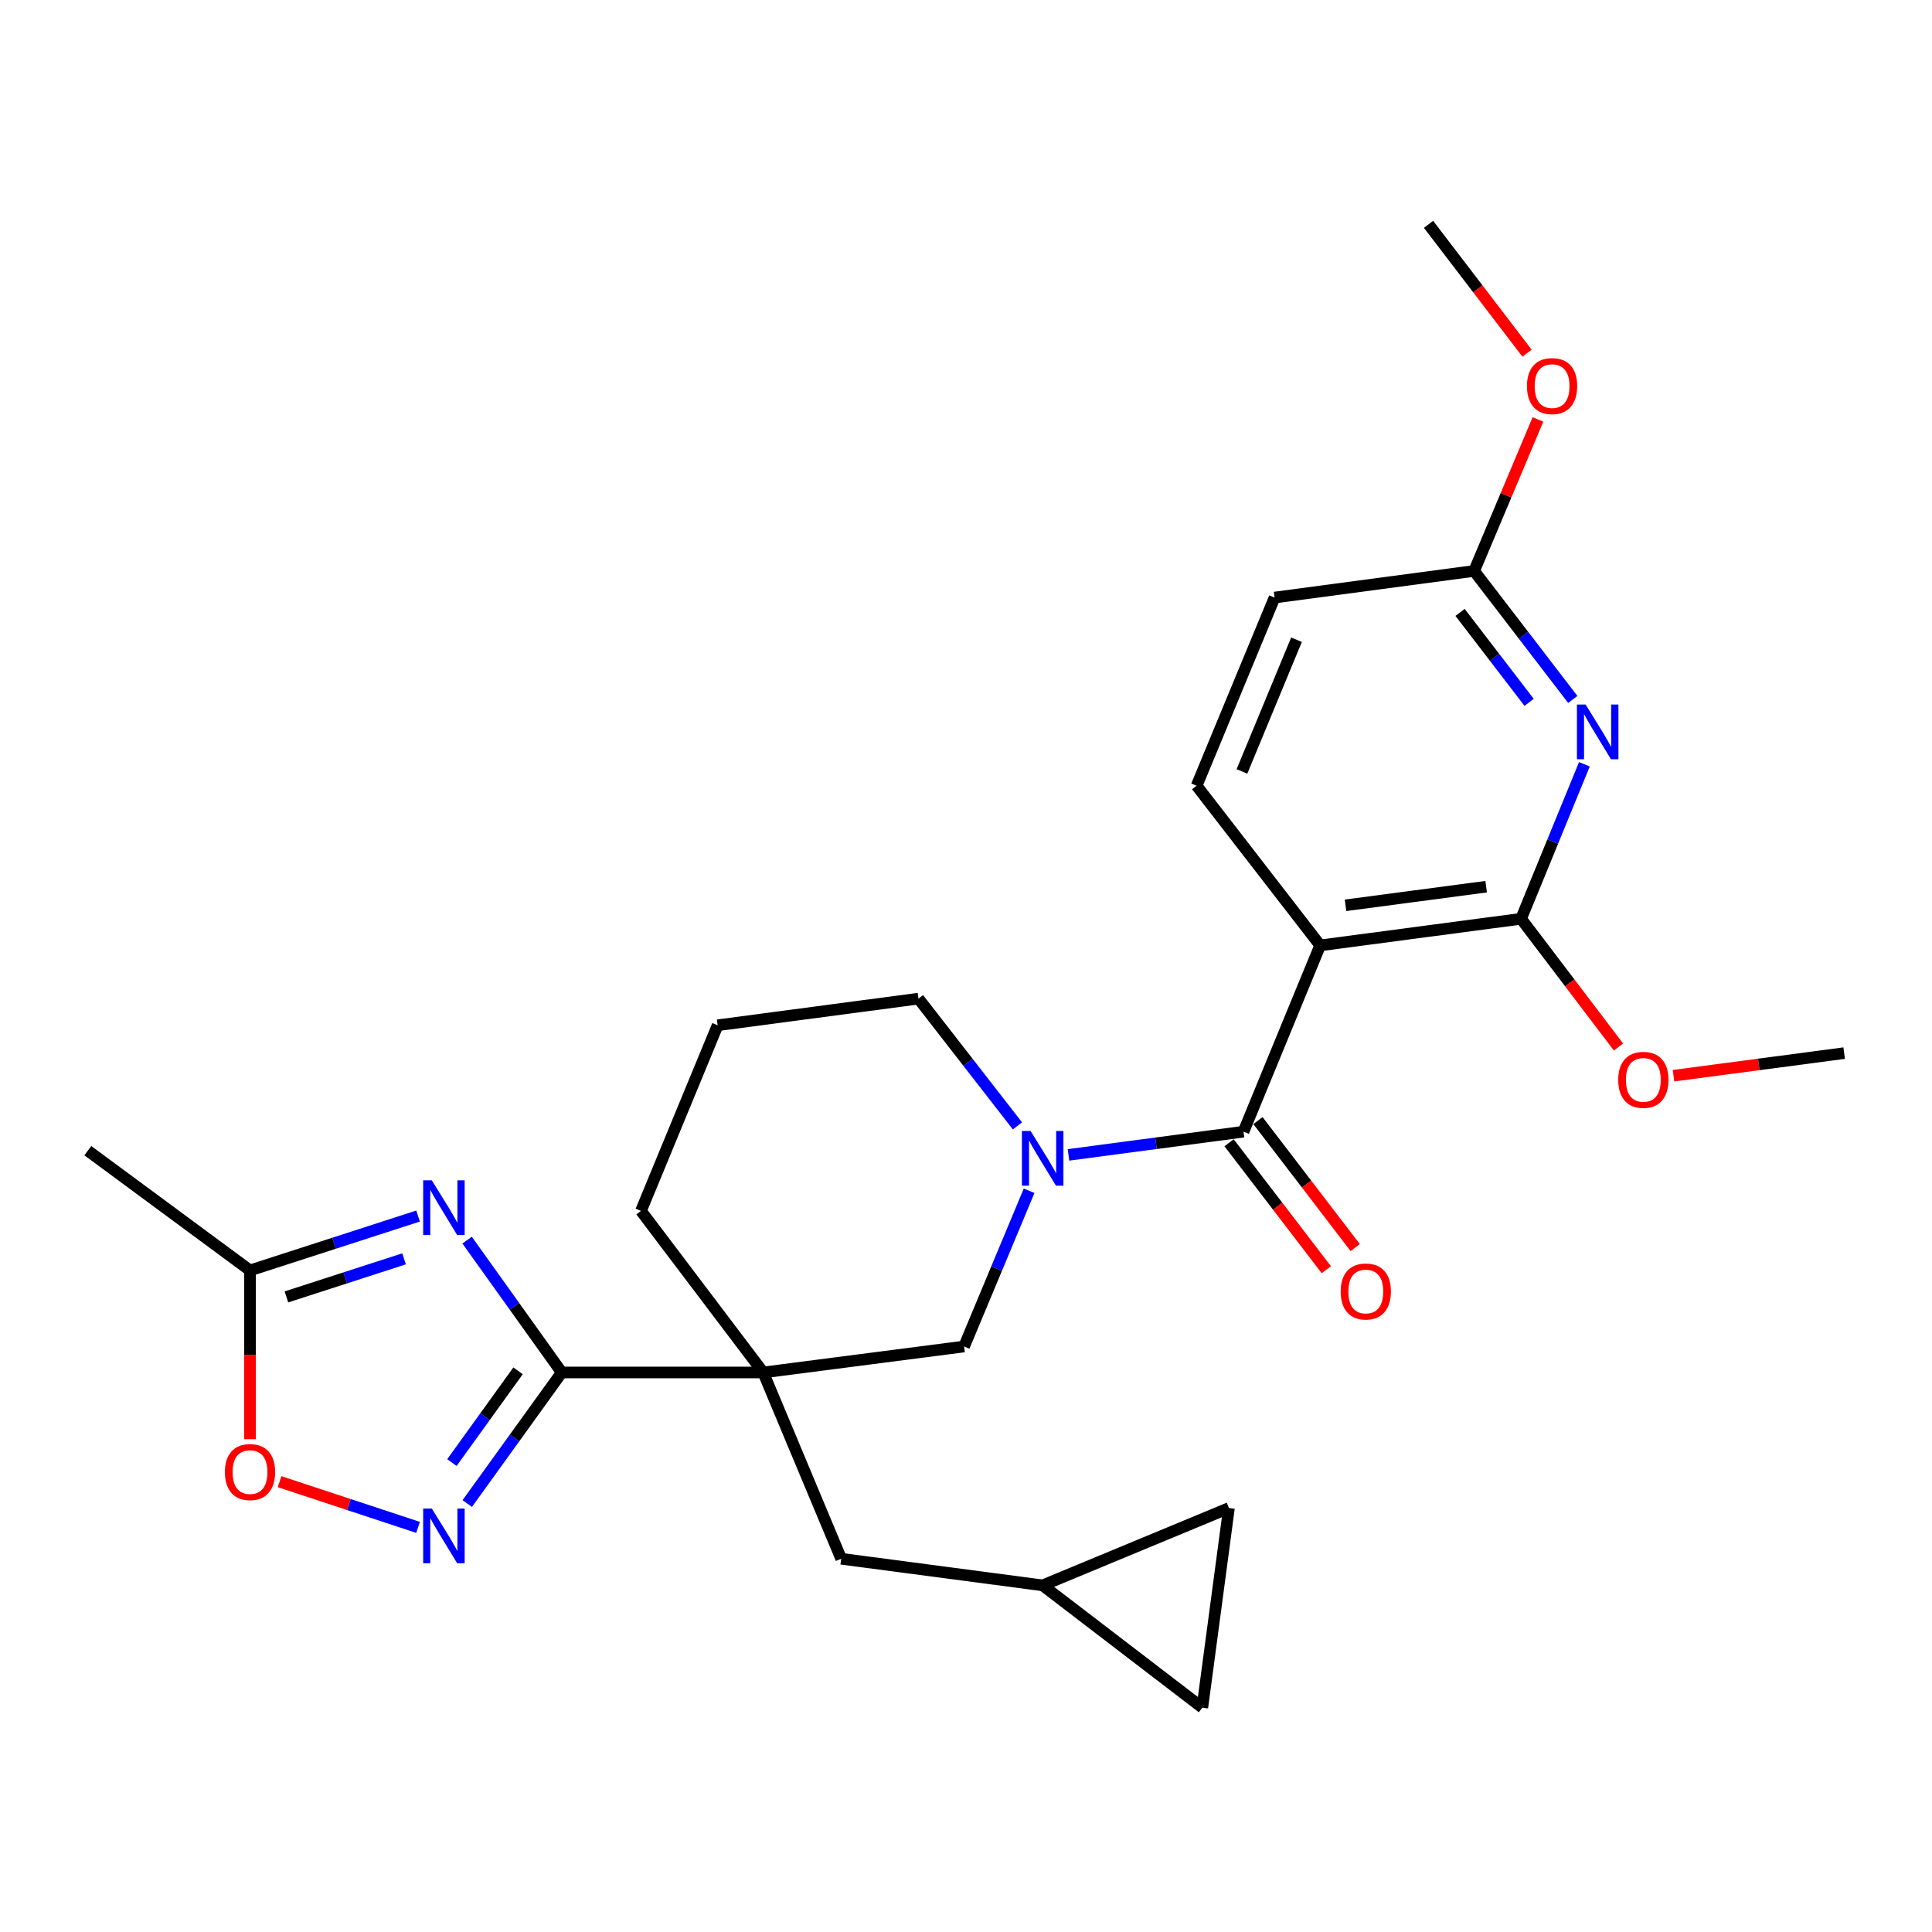 <?xml version='1.0' encoding='iso-8859-1'?>
<svg version='1.1' baseProfile='full'
              xmlns='http://www.w3.org/2000/svg'
                      xmlns:rdkit='http://www.rdkit.org/xml'
                      xmlns:xlink='http://www.w3.org/1999/xlink'
                  xml:space='preserve'
width='1000px' height='1000px' viewBox='0 0 1000 1000'>
<!-- END OF HEADER -->
<rect style='opacity:1.0;fill:#FFFFFF;stroke:none' width='1000' height='1000' x='0' y='0'> </rect>
<path class='bond-0' d='M 290.763,710.388 L 395.052,710.388' style='fill:none;fill-rule:evenodd;stroke:#000000;stroke-width:6px;stroke-linecap:butt;stroke-linejoin:miter;stroke-opacity:1' />
<path class='bond-2' d='M 290.763,710.388 L 266.266,676.134' style='fill:none;fill-rule:evenodd;stroke:#000000;stroke-width:6px;stroke-linecap:butt;stroke-linejoin:miter;stroke-opacity:1' />
<path class='bond-2' d='M 266.266,676.134 L 241.769,641.88' style='fill:none;fill-rule:evenodd;stroke:#0000FF;stroke-width:6px;stroke-linecap:butt;stroke-linejoin:miter;stroke-opacity:1' />
<path class='bond-5' d='M 290.763,710.388 L 266.31,744.304' style='fill:none;fill-rule:evenodd;stroke:#000000;stroke-width:6px;stroke-linecap:butt;stroke-linejoin:miter;stroke-opacity:1' />
<path class='bond-5' d='M 266.31,744.304 L 241.857,778.22' style='fill:none;fill-rule:evenodd;stroke:#0000FF;stroke-width:6px;stroke-linecap:butt;stroke-linejoin:miter;stroke-opacity:1' />
<path class='bond-5' d='M 268.144,709.544 L 251.027,733.285' style='fill:none;fill-rule:evenodd;stroke:#000000;stroke-width:6px;stroke-linecap:butt;stroke-linejoin:miter;stroke-opacity:1' />
<path class='bond-5' d='M 251.027,733.285 L 233.91,757.026' style='fill:none;fill-rule:evenodd;stroke:#0000FF;stroke-width:6px;stroke-linecap:butt;stroke-linejoin:miter;stroke-opacity:1' />
<path class='bond-8' d='M 395.052,710.388 L 499.006,696.948' style='fill:none;fill-rule:evenodd;stroke:#000000;stroke-width:6px;stroke-linecap:butt;stroke-linejoin:miter;stroke-opacity:1' />
<path class='bond-12' d='M 395.052,710.388 L 435.394,806.806' style='fill:none;fill-rule:evenodd;stroke:#000000;stroke-width:6px;stroke-linecap:butt;stroke-linejoin:miter;stroke-opacity:1' />
<path class='bond-20' d='M 395.052,710.388 L 331.765,626.752' style='fill:none;fill-rule:evenodd;stroke:#000000;stroke-width:6px;stroke-linecap:butt;stroke-linejoin:miter;stroke-opacity:1' />
<path class='bond-1' d='M 683.319,489.334 L 643.637,585.751' style='fill:none;fill-rule:evenodd;stroke:#000000;stroke-width:6px;stroke-linecap:butt;stroke-linejoin:miter;stroke-opacity:1' />
<path class='bond-6' d='M 683.319,489.334 L 787.304,475.558' style='fill:none;fill-rule:evenodd;stroke:#000000;stroke-width:6px;stroke-linecap:butt;stroke-linejoin:miter;stroke-opacity:1' />
<path class='bond-6' d='M 696.443,468.589 L 769.232,458.946' style='fill:none;fill-rule:evenodd;stroke:#000000;stroke-width:6px;stroke-linecap:butt;stroke-linejoin:miter;stroke-opacity:1' />
<path class='bond-11' d='M 683.319,489.334 L 619.373,406.692' style='fill:none;fill-rule:evenodd;stroke:#000000;stroke-width:6px;stroke-linecap:butt;stroke-linejoin:miter;stroke-opacity:1' />
<path class='bond-9' d='M 216.391,629.426 L 172.898,643.498' style='fill:none;fill-rule:evenodd;stroke:#0000FF;stroke-width:6px;stroke-linecap:butt;stroke-linejoin:miter;stroke-opacity:1' />
<path class='bond-9' d='M 172.898,643.498 L 129.405,657.569' style='fill:none;fill-rule:evenodd;stroke:#000000;stroke-width:6px;stroke-linecap:butt;stroke-linejoin:miter;stroke-opacity:1' />
<path class='bond-9' d='M 209.143,651.575 L 178.698,661.424' style='fill:none;fill-rule:evenodd;stroke:#0000FF;stroke-width:6px;stroke-linecap:butt;stroke-linejoin:miter;stroke-opacity:1' />
<path class='bond-9' d='M 178.698,661.424 L 148.253,671.274' style='fill:none;fill-rule:evenodd;stroke:#000000;stroke-width:6px;stroke-linecap:butt;stroke-linejoin:miter;stroke-opacity:1' />
<path class='bond-3' d='M 643.637,585.751 L 598.34,591.758' style='fill:none;fill-rule:evenodd;stroke:#000000;stroke-width:6px;stroke-linecap:butt;stroke-linejoin:miter;stroke-opacity:1' />
<path class='bond-3' d='M 598.34,591.758 L 553.044,597.765' style='fill:none;fill-rule:evenodd;stroke:#0000FF;stroke-width:6px;stroke-linecap:butt;stroke-linejoin:miter;stroke-opacity:1' />
<path class='bond-17' d='M 636.157,591.479 L 661.326,624.339' style='fill:none;fill-rule:evenodd;stroke:#000000;stroke-width:6px;stroke-linecap:butt;stroke-linejoin:miter;stroke-opacity:1' />
<path class='bond-17' d='M 661.326,624.339 L 686.494,657.198' style='fill:none;fill-rule:evenodd;stroke:#FF0000;stroke-width:6px;stroke-linecap:butt;stroke-linejoin:miter;stroke-opacity:1' />
<path class='bond-17' d='M 651.116,580.022 L 676.284,612.882' style='fill:none;fill-rule:evenodd;stroke:#000000;stroke-width:6px;stroke-linecap:butt;stroke-linejoin:miter;stroke-opacity:1' />
<path class='bond-17' d='M 676.284,612.882 L 701.452,645.742' style='fill:none;fill-rule:evenodd;stroke:#FF0000;stroke-width:6px;stroke-linecap:butt;stroke-linejoin:miter;stroke-opacity:1' />
<path class='bond-4' d='M 532.668,616.336 L 515.837,656.642' style='fill:none;fill-rule:evenodd;stroke:#0000FF;stroke-width:6px;stroke-linecap:butt;stroke-linejoin:miter;stroke-opacity:1' />
<path class='bond-4' d='M 515.837,656.642 L 499.006,696.948' style='fill:none;fill-rule:evenodd;stroke:#000000;stroke-width:6px;stroke-linecap:butt;stroke-linejoin:miter;stroke-opacity:1' />
<path class='bond-28' d='M 526.634,582.759 L 501.018,549.822' style='fill:none;fill-rule:evenodd;stroke:#0000FF;stroke-width:6px;stroke-linecap:butt;stroke-linejoin:miter;stroke-opacity:1' />
<path class='bond-28' d='M 501.018,549.822 L 475.401,516.884' style='fill:none;fill-rule:evenodd;stroke:#000000;stroke-width:6px;stroke-linecap:butt;stroke-linejoin:miter;stroke-opacity:1' />
<path class='bond-10' d='M 216.386,790.57 L 180.54,778.738' style='fill:none;fill-rule:evenodd;stroke:#0000FF;stroke-width:6px;stroke-linecap:butt;stroke-linejoin:miter;stroke-opacity:1' />
<path class='bond-10' d='M 180.54,778.738 L 144.695,766.905' style='fill:none;fill-rule:evenodd;stroke:#FF0000;stroke-width:6px;stroke-linecap:butt;stroke-linejoin:miter;stroke-opacity:1' />
<path class='bond-7' d='M 787.304,475.558 L 803.693,435.574' style='fill:none;fill-rule:evenodd;stroke:#000000;stroke-width:6px;stroke-linecap:butt;stroke-linejoin:miter;stroke-opacity:1' />
<path class='bond-7' d='M 803.693,435.574 L 820.081,395.59' style='fill:none;fill-rule:evenodd;stroke:#0000FF;stroke-width:6px;stroke-linecap:butt;stroke-linejoin:miter;stroke-opacity:1' />
<path class='bond-19' d='M 787.304,475.558 L 812.514,508.736' style='fill:none;fill-rule:evenodd;stroke:#000000;stroke-width:6px;stroke-linecap:butt;stroke-linejoin:miter;stroke-opacity:1' />
<path class='bond-19' d='M 812.514,508.736 L 837.724,541.914' style='fill:none;fill-rule:evenodd;stroke:#FF0000;stroke-width:6px;stroke-linecap:butt;stroke-linejoin:miter;stroke-opacity:1' />
<path class='bond-30' d='M 814.069,362.031 L 788.539,328.779' style='fill:none;fill-rule:evenodd;stroke:#0000FF;stroke-width:6px;stroke-linecap:butt;stroke-linejoin:miter;stroke-opacity:1' />
<path class='bond-30' d='M 788.539,328.779 L 763.009,295.526' style='fill:none;fill-rule:evenodd;stroke:#000000;stroke-width:6px;stroke-linecap:butt;stroke-linejoin:miter;stroke-opacity:1' />
<path class='bond-30' d='M 791.465,363.53 L 773.594,340.253' style='fill:none;fill-rule:evenodd;stroke:#0000FF;stroke-width:6px;stroke-linecap:butt;stroke-linejoin:miter;stroke-opacity:1' />
<path class='bond-30' d='M 773.594,340.253 L 755.723,316.976' style='fill:none;fill-rule:evenodd;stroke:#000000;stroke-width:6px;stroke-linecap:butt;stroke-linejoin:miter;stroke-opacity:1' />
<path class='bond-24' d='M 129.405,657.569 L 45.455,595.58' style='fill:none;fill-rule:evenodd;stroke:#000000;stroke-width:6px;stroke-linecap:butt;stroke-linejoin:miter;stroke-opacity:1' />
<path class='bond-27' d='M 129.405,657.569 L 129.405,701.25' style='fill:none;fill-rule:evenodd;stroke:#000000;stroke-width:6px;stroke-linecap:butt;stroke-linejoin:miter;stroke-opacity:1' />
<path class='bond-27' d='M 129.405,701.25 L 129.405,744.93' style='fill:none;fill-rule:evenodd;stroke:#FF0000;stroke-width:6px;stroke-linecap:butt;stroke-linejoin:miter;stroke-opacity:1' />
<path class='bond-18' d='M 619.373,406.692 L 659.715,309.301' style='fill:none;fill-rule:evenodd;stroke:#000000;stroke-width:6px;stroke-linecap:butt;stroke-linejoin:miter;stroke-opacity:1' />
<path class='bond-18' d='M 642.831,399.294 L 671.071,331.12' style='fill:none;fill-rule:evenodd;stroke:#000000;stroke-width:6px;stroke-linecap:butt;stroke-linejoin:miter;stroke-opacity:1' />
<path class='bond-14' d='M 435.394,806.806 L 539.683,820.581' style='fill:none;fill-rule:evenodd;stroke:#000000;stroke-width:6px;stroke-linecap:butt;stroke-linejoin:miter;stroke-opacity:1' />
<path class='bond-13' d='M 763.009,295.526 L 659.715,309.301' style='fill:none;fill-rule:evenodd;stroke:#000000;stroke-width:6px;stroke-linecap:butt;stroke-linejoin:miter;stroke-opacity:1' />
<path class='bond-22' d='M 763.009,295.526 L 779.524,256.321' style='fill:none;fill-rule:evenodd;stroke:#000000;stroke-width:6px;stroke-linecap:butt;stroke-linejoin:miter;stroke-opacity:1' />
<path class='bond-22' d='M 779.524,256.321 L 796.039,217.116' style='fill:none;fill-rule:evenodd;stroke:#FF0000;stroke-width:6px;stroke-linecap:butt;stroke-linejoin:miter;stroke-opacity:1' />
<path class='bond-15' d='M 539.683,820.581 L 636.11,780.553' style='fill:none;fill-rule:evenodd;stroke:#000000;stroke-width:6px;stroke-linecap:butt;stroke-linejoin:miter;stroke-opacity:1' />
<path class='bond-16' d='M 539.683,820.581 L 622.324,883.879' style='fill:none;fill-rule:evenodd;stroke:#000000;stroke-width:6px;stroke-linecap:butt;stroke-linejoin:miter;stroke-opacity:1' />
<path class='bond-29' d='M 636.11,780.553 L 622.324,883.879' style='fill:none;fill-rule:evenodd;stroke:#000000;stroke-width:6px;stroke-linecap:butt;stroke-linejoin:miter;stroke-opacity:1' />
<path class='bond-25' d='M 866.213,556.782 L 910.379,550.938' style='fill:none;fill-rule:evenodd;stroke:#FF0000;stroke-width:6px;stroke-linecap:butt;stroke-linejoin:miter;stroke-opacity:1' />
<path class='bond-25' d='M 910.379,550.938 L 954.545,545.094' style='fill:none;fill-rule:evenodd;stroke:#000000;stroke-width:6px;stroke-linecap:butt;stroke-linejoin:miter;stroke-opacity:1' />
<path class='bond-23' d='M 331.765,626.752 L 371.447,530.67' style='fill:none;fill-rule:evenodd;stroke:#000000;stroke-width:6px;stroke-linecap:butt;stroke-linejoin:miter;stroke-opacity:1' />
<path class='bond-21' d='M 475.401,516.884 L 371.447,530.67' style='fill:none;fill-rule:evenodd;stroke:#000000;stroke-width:6px;stroke-linecap:butt;stroke-linejoin:miter;stroke-opacity:1' />
<path class='bond-26' d='M 790.39,182.806 L 764.897,149.463' style='fill:none;fill-rule:evenodd;stroke:#FF0000;stroke-width:6px;stroke-linecap:butt;stroke-linejoin:miter;stroke-opacity:1' />
<path class='bond-26' d='M 764.897,149.463 L 739.405,116.121' style='fill:none;fill-rule:evenodd;stroke:#000000;stroke-width:6px;stroke-linecap:butt;stroke-linejoin:miter;stroke-opacity:1' />
<path  class='atom-3' d='M 223.508 610.938
L 232.788 625.938
Q 233.708 627.418, 235.188 630.098
Q 236.668 632.778, 236.748 632.938
L 236.748 610.938
L 240.508 610.938
L 240.508 639.258
L 236.628 639.258
L 226.668 622.858
Q 225.508 620.938, 224.268 618.738
Q 223.068 616.538, 222.708 615.858
L 222.708 639.258
L 219.028 639.258
L 219.028 610.938
L 223.508 610.938
' fill='#0000FF'/>
<path  class='atom-5' d='M 533.423 585.376
L 542.703 600.376
Q 543.623 601.856, 545.103 604.536
Q 546.583 607.216, 546.663 607.376
L 546.663 585.376
L 550.423 585.376
L 550.423 613.696
L 546.543 613.696
L 536.583 597.296
Q 535.423 595.376, 534.183 593.176
Q 532.983 590.976, 532.623 590.296
L 532.623 613.696
L 528.943 613.696
L 528.943 585.376
L 533.423 585.376
' fill='#0000FF'/>
<path  class='atom-6' d='M 223.508 780.828
L 232.788 795.828
Q 233.708 797.308, 235.188 799.988
Q 236.668 802.668, 236.748 802.828
L 236.748 780.828
L 240.508 780.828
L 240.508 809.148
L 236.628 809.148
L 226.668 792.748
Q 225.508 790.828, 224.268 788.628
Q 223.068 786.428, 222.708 785.748
L 222.708 809.148
L 219.028 809.148
L 219.028 780.828
L 223.508 780.828
' fill='#0000FF'/>
<path  class='atom-8' d='M 820.696 364.656
L 829.976 379.656
Q 830.896 381.136, 832.376 383.816
Q 833.856 386.496, 833.936 386.656
L 833.936 364.656
L 837.696 364.656
L 837.696 392.976
L 833.816 392.976
L 823.856 376.576
Q 822.696 374.656, 821.456 372.456
Q 820.256 370.256, 819.896 369.576
L 819.896 392.976
L 816.216 392.976
L 816.216 364.656
L 820.696 364.656
' fill='#0000FF'/>
<path  class='atom-11' d='M 116.405 761.938
Q 116.405 755.138, 119.765 751.338
Q 123.125 747.538, 129.405 747.538
Q 135.685 747.538, 139.045 751.338
Q 142.405 755.138, 142.405 761.938
Q 142.405 768.818, 139.005 772.738
Q 135.605 776.618, 129.405 776.618
Q 123.165 776.618, 119.765 772.738
Q 116.405 768.858, 116.405 761.938
M 129.405 773.418
Q 133.725 773.418, 136.045 770.538
Q 138.405 767.618, 138.405 761.938
Q 138.405 756.378, 136.045 753.578
Q 133.725 750.738, 129.405 750.738
Q 125.085 750.738, 122.725 753.538
Q 120.405 756.338, 120.405 761.938
Q 120.405 767.658, 122.725 770.538
Q 125.085 773.418, 129.405 773.418
' fill='#FF0000'/>
<path  class='atom-18' d='M 693.934 668.472
Q 693.934 661.672, 697.294 657.872
Q 700.654 654.072, 706.934 654.072
Q 713.214 654.072, 716.574 657.872
Q 719.934 661.672, 719.934 668.472
Q 719.934 675.352, 716.534 679.272
Q 713.134 683.152, 706.934 683.152
Q 700.694 683.152, 697.294 679.272
Q 693.934 675.392, 693.934 668.472
M 706.934 679.952
Q 711.254 679.952, 713.574 677.072
Q 715.934 674.152, 715.934 668.472
Q 715.934 662.912, 713.574 660.112
Q 711.254 657.272, 706.934 657.272
Q 702.614 657.272, 700.254 660.072
Q 697.934 662.872, 697.934 668.472
Q 697.934 674.192, 700.254 677.072
Q 702.614 679.952, 706.934 679.952
' fill='#FF0000'/>
<path  class='atom-20' d='M 837.592 558.929
Q 837.592 552.129, 840.952 548.329
Q 844.312 544.529, 850.592 544.529
Q 856.872 544.529, 860.232 548.329
Q 863.592 552.129, 863.592 558.929
Q 863.592 565.809, 860.192 569.729
Q 856.792 573.609, 850.592 573.609
Q 844.352 573.609, 840.952 569.729
Q 837.592 565.849, 837.592 558.929
M 850.592 570.409
Q 854.912 570.409, 857.232 567.529
Q 859.592 564.609, 859.592 558.929
Q 859.592 553.369, 857.232 550.569
Q 854.912 547.729, 850.592 547.729
Q 846.272 547.729, 843.912 550.529
Q 841.592 553.329, 841.592 558.929
Q 841.592 564.649, 843.912 567.529
Q 846.272 570.409, 850.592 570.409
' fill='#FF0000'/>
<path  class='atom-23' d='M 790.351 199.838
Q 790.351 193.038, 793.711 189.238
Q 797.071 185.438, 803.351 185.438
Q 809.631 185.438, 812.991 189.238
Q 816.351 193.038, 816.351 199.838
Q 816.351 206.718, 812.951 210.638
Q 809.551 214.518, 803.351 214.518
Q 797.111 214.518, 793.711 210.638
Q 790.351 206.758, 790.351 199.838
M 803.351 211.318
Q 807.671 211.318, 809.991 208.438
Q 812.351 205.518, 812.351 199.838
Q 812.351 194.278, 809.991 191.478
Q 807.671 188.638, 803.351 188.638
Q 799.031 188.638, 796.671 191.438
Q 794.351 194.238, 794.351 199.838
Q 794.351 205.558, 796.671 208.438
Q 799.031 211.318, 803.351 211.318
' fill='#FF0000'/>
</svg>
